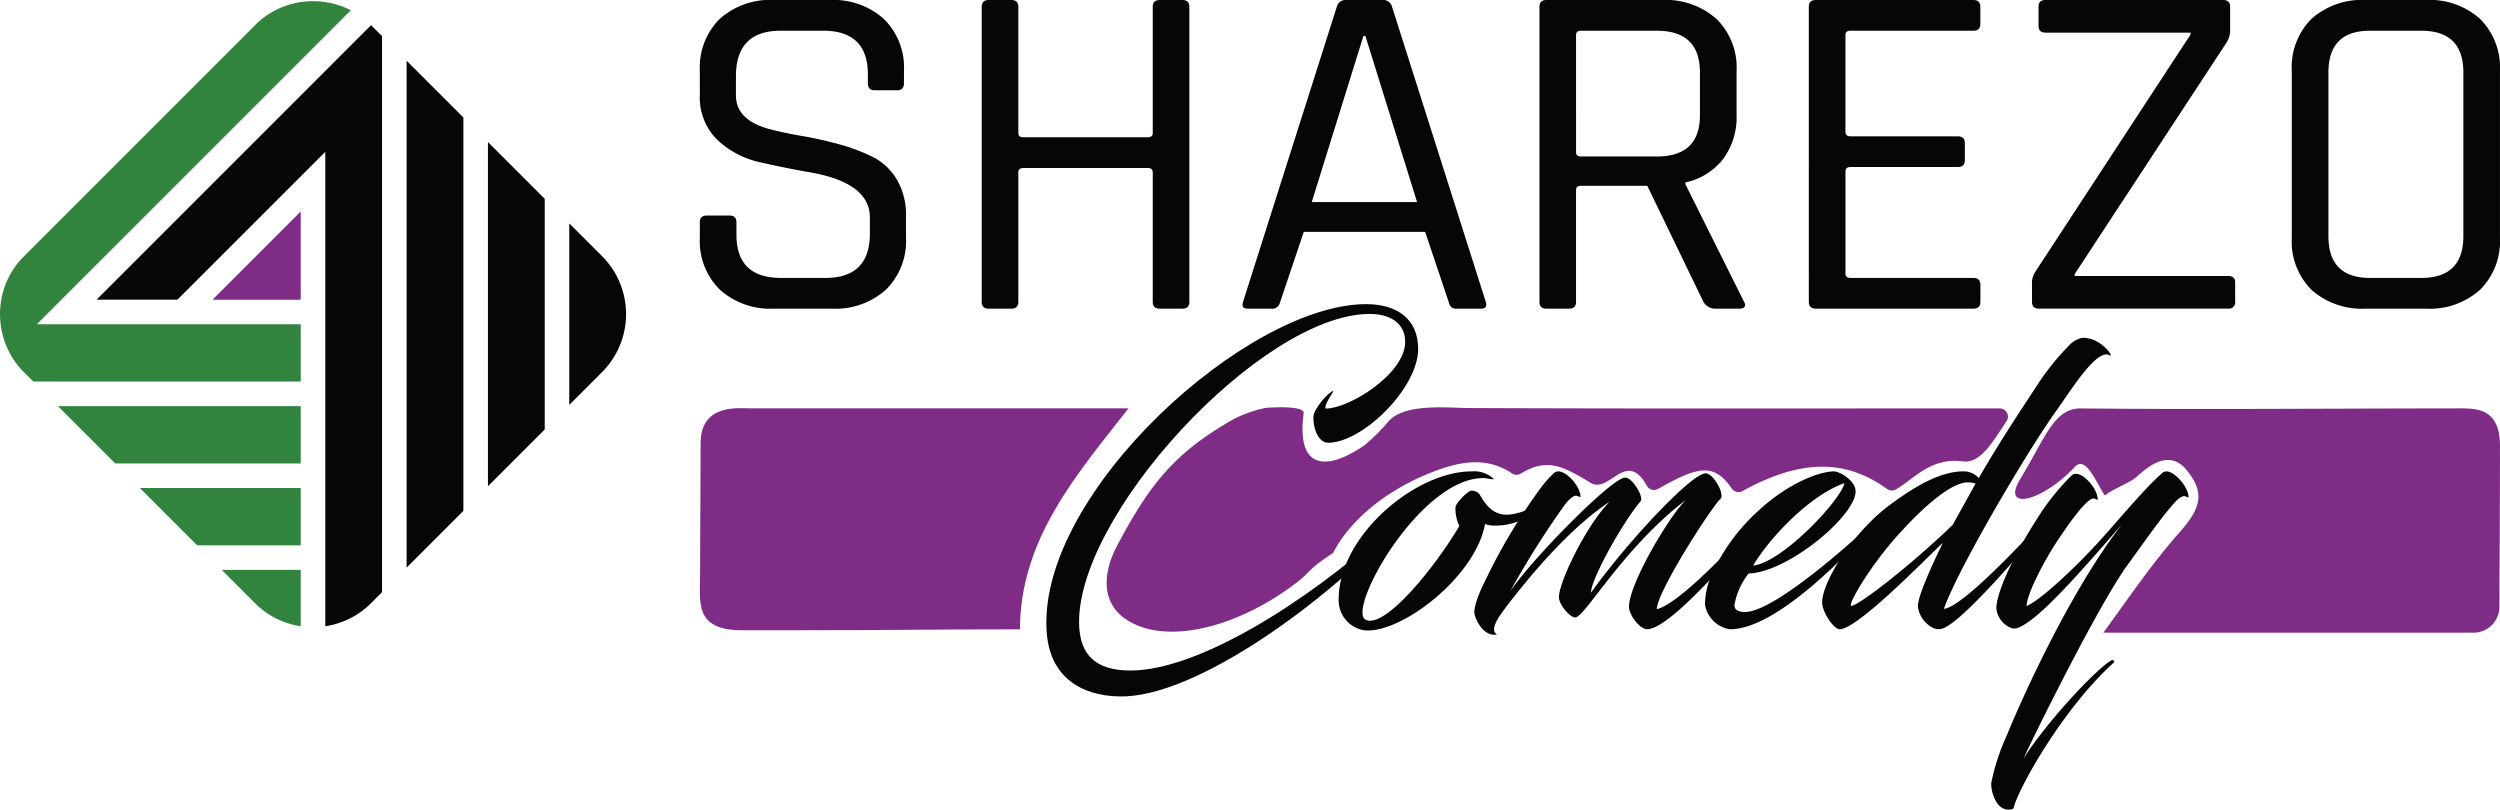 <svg id="Group_348" data-name="Group 348" xmlns="http://www.w3.org/2000/svg" xmlns:xlink="http://www.w3.org/1999/xlink" width="272.739" height="88.323" viewBox="0 0 272.739 88.323">
    <defs>
        <clipPath id="clip-path">
            <rect id="Rectangle_343" data-name="Rectangle 343" width="272.739" height="88.323" fill="none"/>
        </clipPath>
    </defs>
    <g id="Group_348-2" data-name="Group 348" clip-path="url(#clip-path)">
        <path id="Path_232" data-name="Path 232" d="M452.664,137.747c-1,0-1.613-1.413-1.613-2.742,0-1.028,1.8-2.913,2.188-2.913.077,0-1.075,1.585-.844,1.928,2.611,0,8.676-3.813,8.676-7.283,0-1.928-1.5-3.041-3.877-3.041-11.825,0-32.519,22.363-31.674,34.316.269,3.6,2.649,4.584,5.6,4.584,7.218,0,18.966-7.24,28.065-15.466.038-.043.461.172.307.258-6.757,7.368-21.231,18.251-29.639,18.036-4.108-.085-7.678-2.1-7.909-7.326-.767-14.994,21.922-35.472,34.861-35.472,3.34,0,5.682,1.585,5.682,4.884,0,4.284-6.066,10.239-9.828,10.239" transform="translate(-307.772 -89.446)" fill="#050605"/>
        <path id="Path_233" data-name="Path 233" d="M555.547,190.805c-6.949,0-14.973,14.438-12.823,15.466,2.15.985,7.64-5.869,10.212-10.239a4.463,4.463,0,0,1-.422-2.1c.115-.429,1.267-1.714,1.766-1.756a1.144,1.144,0,0,1,.883.428c.73,1.328,1.651,2.314,3.187,2.185,2.572-.257,3.993-1.928,4.415-1.885a6.982,6.982,0,0,1-3.608,2.7,6.846,6.846,0,0,1-2.265.385,3.055,3.055,0,0,1-1.152-.171c-1.036,5.7-8.983,11.867-13.053,11.61a3.307,3.307,0,0,1-2.918-3.384c0-6.984,8.407-13.967,14.473-13.967a3.134,3.134,0,0,1,2.342.728c.192.129.077.129-.077.129-.384-.043-.691-.129-.96-.129" transform="translate(-393.727 -138.649)" fill="#050605"/>
        <path id="Path_234" data-name="Path 234" d="M611.342,204.857c0-2.442,4.185-9.6,6.181-11.653-6.987,5.4-10.98,12.809-12.055,12.809-.538,0-1.767-1.371-1.767-2.228,0-1.628,2.957-7.8,5.529-10.41-3.877,2.613-7.448,6.64-10.251,10.153-.653.814-1.075,1.371-1.343,1.757-1.075,1.414-1.267,2.271-.691,2.57-1.152.3-2.15-1.028-2.457-2.228-.077-.3.077-1.456,1.075-3.427a62.924,62.924,0,0,1,6.066-10.2,12.252,12.252,0,0,1,1.5-1.714.706.706,0,0,1,.5-.215c.96,0,2.419,1.671,2.419,2.742,0,.172-.154-.043-.461-.085-.269-.043-.806.386-1.305,1.071a97.075,97.075,0,0,0-5.912,9.382c2.457-3.641,10.75-12,12.362-12.381a.438.438,0,0,1,.23-.043c.768,0,2.035,2.143,1.651,2.571-1.958,2.314-5.413,8.482-5.413,9.982,3.608-5.1,10.9-13.024,12.516-13.024.845,0,2.112,2.313,1.613,2.785-.96.857-6.949,10.154-6.949,12.038,2.5-.643,8.1-6.683,10.558-9.3a.216.216,0,0,1,.345.257c-3.34,4.07-9.675,11.224-11.94,11.224-.883,0-2-1.627-2-2.442" transform="translate(-433.629 -138.648)" fill="#050605"/>
        <path id="Path_235" data-name="Path 235" d="M690.694,204.6c-.038.514.308.814,1.152.814,2.8,0,9.828-5.955,13.706-9.553.115-.086.385.129.269.257-2.879,3-10.519,11.182-15.625,11.182a3.267,3.267,0,0,1-2.726-2.7,8.747,8.747,0,0,1,.537-2.828,21.175,21.175,0,0,1,5.3-7.412c3.186-2.956,6.6-4.284,8.254-4.284.576,0,2.342.986,2.342,2.185,0,2.656-7.371,8.825-11.671,8.954a7.625,7.625,0,0,0-1.536,3.384m2.035-4.241c3.34-.429,9.713-7.369,9.943-9-4.262,1.542-8.677,6.726-9.943,9" transform="translate(-501.466 -138.649)" fill="#050605"/>
        <path id="Path_236" data-name="Path 236" d="M751.8,151.523c2.38-4.113,4.761-7.669,6.642-10.539a27.229,27.229,0,0,1,3.186-3.9,2.8,2.8,0,0,1,1.421-.856c2.15-.129,3.686,2.356,2.994,1.885-1.305-.686-3.877,3.341-5.49,5.655-1.69,2.356-3.264,4.884-5.145,8.011-3.379,5.655-6.45,11.31-7.41,14.009,2.035-.171,8.792-7.5,10.481-9.254.231-.214.422.128.307.257-1.843,2.314-8.715,10.367-10.9,11.139a1.463,1.463,0,0,1-1.267-.171,3.036,3.036,0,0,1-1.459-2.228c0-.857.845-3.085,2.726-6.941-1.344,1.2-9.253,9.425-11.25,9.425-.691,0-1.919-1.928-1.919-2.913,0-2.313,3.456-7.8,7.525-10.753,2.956-2.185,5.567-3.556,7.87-3.556a2.162,2.162,0,0,1,1.69.729m-.346.6a2.594,2.594,0,0,0-1.613,0c-1.612.471-4.146,2.656-6.257,4.969-3.455,3.642-6.028,8.14-5.721,8.354.461.3,6.6-4.456,11.1-8.825Z" transform="translate(-535.929 -99.367)" fill="#050605"/>
        <path id="Path_237" data-name="Path 237" d="M817.783,200.273c-2.995,4.155-9.1,16.365-11.364,21.121,3.033-4.67,8.6-10.368,9.714-10.753.192,0,.192.257.192.257-5.491,4.884-10.558,13.88-10.98,15.937a.575.575,0,0,1-.423.129c-1.535.171-2.112-2.185-2-2.956a23.3,23.3,0,0,1,1.613-4.97c2-4.884,7.218-16.237,12.631-23.177-3.878,4.413-9.291,10.839-11.594,11.353h-.307a2.561,2.561,0,0,1-1.8-2.185c0-1.842,2.112-6.169,4.3-9.554a25.48,25.48,0,0,1,3.839-4.884.741.741,0,0,1,.538-.257c.921,0,2.38,1.671,2.38,2.785,0,.171-.115-.043-.422-.086-.614-.085-2.188,1.971-3.494,3.9-1.958,2.827-3.839,6.6-3.839,7.84,1.842-.857,5.759-4.713,7.563-6.684,2.035-2.185,5.029-5.869,7.14-7.754a.758.758,0,0,1,.577-.257c.882,0,2.38,1.714,2.38,2.785,0,.171-.154-.043-.422-.086-.307-.043-.806.343-1.344.986-1.612,1.885-3.187,4.2-4.875,6.512" transform="translate(-585.673 -138.648)" fill="#050605"/>
        <path id="Path_238" data-name="Path 238" d="M85.682,94.9h9.625V85.274Z" transform="translate(-62.5 -62.202)" fill="#7e2c86"/>
        <path id="Path_239" data-name="Path 239" d="M93.042,233.439a8.859,8.859,0,0,0,4.97,2.493v-6.145h-8.62Z" transform="translate(-65.206 -167.616)" fill="#31833d"/>
        <path id="Path_240" data-name="Path 240" d="M35.486.575a9.02,9.02,0,0,0-2.679,0,8.859,8.859,0,0,0-4.8,2.338L2.439,28.482a8.852,8.852,0,0,0-2.3,4.561,9.063,9.063,0,0,0-.068,2.68A8.914,8.914,0,0,0,1,38.746L1,38.761a8.832,8.832,0,0,0,1.591,2.169l0,0,.02.02,1.024,1.022H32.807V35.723H4.021L6.7,33.043,32.807,6.936l2.679-2.678L38.274,1.47A8.9,8.9,0,0,0,35.486.575" transform="translate(0 -0.347)" fill="#31833d"/>
        <path id="Path_241" data-name="Path 241" d="M56.375,196.777l1.355,1.354,4.9,4.9h11.3v-6.253H56.375Z" transform="translate(-41.122 -143.537)" fill="#31833d"/>
        <path id="Path_242" data-name="Path 242" d="M28.61,163.761H23.359l.71.71.011.011,1.883,1.883.022.021,3.627,3.628H49.846v-6.253H28.61Z" transform="translate(-17.039 -119.453)" fill="#31833d"/>
        <path id="Path_243" data-name="Path 243" d="M166.377,26.909l-1.883-1.883-.011-.011-.534-.533v55.3l2.428-2.425,3.767-3.769V30.677L166.4,26.931Z" transform="translate(-119.59 -17.858)" fill="#050605"/>
        <path id="Path_244" data-name="Path 244" d="M233.133,93.666l-3.591-3.591v19.8l2.545-2.546,1.046-1.046a8.95,8.95,0,0,0,0-12.62" transform="translate(-167.436 -65.704)" fill="#050605"/>
        <path id="Path_245" data-name="Path 245" d="M63.877,15.145,61.2,17.823,38.922,40.1h8.822L61.2,26.646l2.679-2.679V75.721a8.855,8.855,0,0,0,4.97-2.493L70.071,72V11.349l-1.2-1.2Z" transform="translate(-28.391 -7.404)" fill="#050605"/>
        <path id="Path_246" data-name="Path 246" d="M196.748,57.277v37.55l2.486-2.486,3.708-3.708V63.471l-4.958-4.958Z" transform="translate(-143.515 -41.78)" fill="#050605"/>
        <path id="Path_247" data-name="Path 247" d="M282.183,25.923V24.247c0-.489.254-.733.766-.733h2.463q.765,0,.766.733v1.361q0,4.713,4.87,4.713h4.815q4.87,0,4.871-4.818V23.723q0-3.771-6.512-4.923-2.737-.471-5.472-1.1a9.843,9.843,0,0,1-4.651-2.435,6.473,6.473,0,0,1-1.915-4.949V7.751a7.491,7.491,0,0,1,2.161-5.682A8.232,8.232,0,0,1,290.281,0h6.074a8.254,8.254,0,0,1,5.91,2.069,7.444,7.444,0,0,1,2.189,5.682V9.06q0,.785-.712.785h-2.517q-.711,0-.711-.785V8.117q0-4.764-4.87-4.765h-4.651q-4.871,0-4.87,4.975v2.095q0,2.671,3.666,3.666,1.641.42,3.612.759t3.967.89a20.471,20.471,0,0,1,3.639,1.362,6.419,6.419,0,0,1,2.654,2.461,7.52,7.52,0,0,1,1.013,4.006v2.357a7.443,7.443,0,0,1-2.189,5.682,8.251,8.251,0,0,1-5.91,2.069h-6.293a8.25,8.25,0,0,1-5.91-2.069,7.442,7.442,0,0,1-2.188-5.682" transform="translate(-205.835 0)" fill="#050605"/>
        <path id="Path_248" data-name="Path 248" d="M399.072,33.673H396.61q-.767,0-.766-.733V.733q0-.733.766-.733h2.462q.766,0,.766.733V14.506q0,.471.547.471h13.571q.547,0,.547-.471V.733q0-.733.766-.733h2.463q.765,0,.766.733V32.941q0,.733-.766.733H415.27q-.767,0-.766-.733V18.8q0-.471-.547-.472H400.386q-.547,0-.547.472v14.14q0,.733-.766.733" transform="translate(-288.743)" fill="#050605"/>
        <path id="Path_249" data-name="Path 249" d="M504.3,33.673h-2.736q-.712,0-.492-.733L511.307.733A.973.973,0,0,1,512.347,0h3.94a.974.974,0,0,1,1.04.733L527.559,32.94q.218.734-.492.733h-2.79c-.4,0-.657-.244-.766-.733l-2.572-7.646H507.7l-2.572,7.646q-.219.734-.821.733m9.9-29.746-5.637,18.12h11.491l-5.636-18.12Z" transform="translate(-365.464 0)" fill="#050605"/>
        <path id="Path_250" data-name="Path 250" d="M623.968,33.673h-2.462q-.767,0-.766-.733V.733q0-.733.766-.733h12.585a8.331,8.331,0,0,1,5.965,2.069,7.444,7.444,0,0,1,2.189,5.682v4.765a7.685,7.685,0,0,1-1.477,4.844,7.068,7.068,0,0,1-4.1,2.54v.21l6.347,12.726q.493.838-.547.838H640a1.479,1.479,0,0,1-1.368-.733L632.5,20.267h-7.223q-.547,0-.547.471v12.2q0,.733-.766.733m1.314-16.6h8.263q4.705,0,4.706-4.5V7.908q0-4.556-4.706-4.556h-8.263q-.547,0-.547.471V16.6q0,.472.547.472" transform="translate(-452.791)" fill="#050605"/>
        <path id="Path_251" data-name="Path 251" d="M747.292,33.673H730.11q-.767,0-.766-.733V.733q0-.733.766-.733h17.182q.766,0,.766.733V2.619q0,.734-.766.733H733.886q-.547,0-.547.471V14.4q0,.471.547.471H745.6q.765,0,.766.733v1.885q0,.734-.766.733h-11.71q-.547,0-.547.472V29.85q0,.471.547.471h13.407q.766,0,.766.733v1.886q0,.733-.766.733" transform="translate(-532.01)" fill="#050605"/>
        <path id="Path_252" data-name="Path 252" d="M819.344,32.941V31.055a2.224,2.224,0,0,1,.328-1.361L836.636,3.771V3.561H820.821q-.767,0-.766-.733V.733q0-.733.766-.733h19.371q.766,0,.766.733V3.247a2.5,2.5,0,0,1-.437,1.466L824,29.9v.209H840.74q.765,0,.766.681v2.095a.686.686,0,0,1-.766.785H820.11q-.767,0-.766-.733" transform="translate(-597.66)" fill="#050605"/>
        <path id="Path_253" data-name="Path 253" d="M938.716,33.673H932.2a8.3,8.3,0,0,1-5.937-2.042,7.472,7.472,0,0,1-2.162-5.708V7.751a7.475,7.475,0,0,1,2.162-5.709A8.3,8.3,0,0,1,932.2,0h6.512a8.234,8.234,0,0,1,5.938,2.069,7.5,7.5,0,0,1,2.162,5.682V25.923a7.493,7.493,0,0,1-2.162,5.682,8.231,8.231,0,0,1-5.937,2.069m-6.074-3.352h5.581q4.6,0,4.6-4.556V7.908q0-4.557-4.6-4.556h-5.581q-4.543,0-4.541,4.556V25.765q0,4.556,4.541,4.556" transform="translate(-674.077 0)" fill="#050605"/>
        <path id="Path_254" data-name="Path 254" d="M862.556,189.132H822.172c2.944-4.046,5.353-7.611,8.31-10.949,2.293-2.587,2.85-4.275.758-6.812-2.123-2.574-4.715.164-5.6.89-.665.529-2.664,1.326-3.3,1.907-.9-1.285-2.06-4.424-3.274-3.131-3.624,3.859-8.12,4.858-5.95,1.311,2.661-4.348,3.634-7.715,6.609-7.684,13.051.138,27.385,0,40.437,0,2.407,0,5.278-.34,5.278,4.118,0,6.987-.046,11.649-.058,17.524a2.83,2.83,0,0,1-2.828,2.825" transform="translate(-592.704 -120.108)" fill="#7e2c86"/>
        <path id="Path_255" data-name="Path 255" d="M328.946,164.616c-5.659,7.218-11.806,14.246-11.839,24.1-10.172,0-14.04.1-24.257.1h-6.087c-5.218,0-4.553-3.122-4.553-6,0-4.841.057-9.09.057-14.395,0-4.378,4.213-3.812,5.479-3.812h41.2" transform="translate(-205.834 -120.059)" fill="#7e2c86"/>
        <path id="Path_256" data-name="Path 256" d="M447.906,187.048c-1.88-1.551-2.384-4.268-.485-7.837,3.546-6.664,6.24-10.014,12.509-13.612a13.515,13.515,0,0,1,3.664-1.311s4.244-.339,4.121.586c-.833,6.255,2.588,6.292,6.628,3.5a20.927,20.927,0,0,0,2.694-2.688c1.822-1.913,6.417-1.389,8.673-1.378,17.071.077,34.142.042,51.214.042h6.73a.894.894,0,0,1,.742,1.394c-1.519,2.274-2.846,4.638-4.751,4.384-3.584-.478-5.465,2.043-7.353,3.077a.893.893,0,0,1-.951-.078c-4.383-3.173-9.241-3.352-15.745.236a.9.9,0,0,1-1.184-.281c-1.938-2.8-3.649-2.441-8.032.05a.9.9,0,0,1-1.222-.335c-2.251-4.069-4.1.9-6.123-.322-2.974-1.786-4.708-2.794-7.64-1.011a.881.881,0,0,1-.946-.021c-2.813-1.9-5.781-1.285-8.722-.141-4.274,1.662-8.678,4.719-10.815,8.83-3.141,2.058-2.063,1.837-4.479,3.608-6.54,4.793-14.405,6.565-18.526,3.307" transform="translate(-325.491 -119.794)" fill="#7e2c86"/>
    </g>
</svg>
